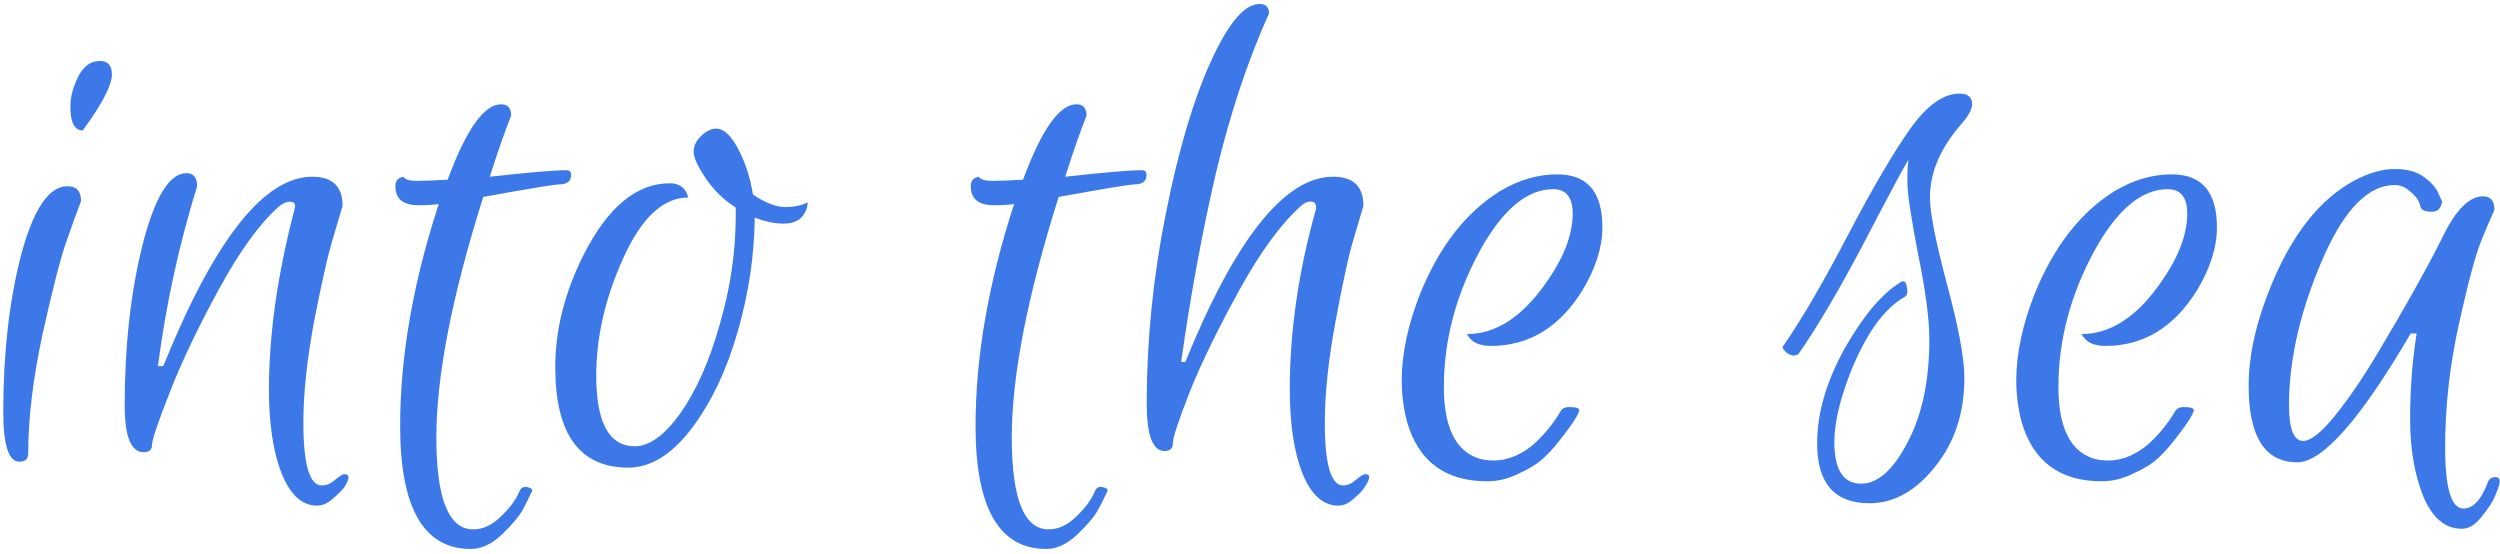 <?xml version="1.0" encoding="UTF-8"?> <svg xmlns="http://www.w3.org/2000/svg" width="411" height="91" viewBox="0 0 411 91" fill="none"> <path d="M0.538 67.704C0.538 58.074 1.514 49.485 3.466 41.938C5.483 34.39 8.02 30.616 11.078 30.616C12.575 30.616 13.323 31.429 13.323 33.056C12.672 34.748 11.859 36.993 10.883 39.79C9.907 42.588 8.606 47.663 6.979 55.016C5.418 62.303 4.637 68.81 4.637 74.536C4.637 75.447 4.149 75.902 3.173 75.902C1.416 75.902 0.538 73.17 0.538 67.704ZM13.616 21.442C12.25 21.442 11.566 20.14 11.566 17.538C11.566 15.976 11.989 14.349 12.835 12.658C13.681 10.901 14.885 10.022 16.446 10.022C17.748 10.022 18.398 10.771 18.398 12.267C18.398 13.764 17.195 16.269 14.787 19.782L13.616 21.442Z" fill="#3C78E7"></path> <path d="M26.841 60.189C35.235 39.433 43.401 29.054 51.339 29.054C54.657 29.054 56.317 30.649 56.317 33.837C55.861 35.333 55.276 37.318 54.56 39.79C53.844 42.198 52.868 46.557 51.632 52.869C50.461 59.18 49.875 64.711 49.875 69.461C49.875 76.358 50.883 79.806 52.901 79.806C53.681 79.806 54.43 79.481 55.145 78.83C55.861 78.245 56.349 77.952 56.609 77.952C57.52 77.952 57.52 78.668 56.609 80.099C56.284 80.555 55.666 81.173 54.755 81.954C53.909 82.734 53.031 83.125 52.12 83.125C49.647 83.125 47.695 81.335 46.264 77.757C44.897 74.243 44.214 69.656 44.214 63.995C44.214 55.016 45.613 45.158 48.411 34.422C48.671 33.577 48.411 33.154 47.63 33.154C47.11 33.154 46.524 33.414 45.873 33.934C42.75 36.667 39.464 41.189 36.016 47.501C32.567 53.812 29.867 59.473 27.915 64.483C25.963 69.428 24.987 72.324 24.987 73.17C24.987 73.95 24.532 74.341 23.621 74.341C21.538 74.341 20.497 71.771 20.497 66.63C20.497 56.935 21.473 48.151 23.425 40.278C25.442 32.405 27.85 28.469 30.648 28.469C31.819 28.469 32.405 29.185 32.405 30.616C29.412 40.311 27.264 50.169 25.963 60.189H26.841Z" fill="#3C78E7"></path> <path d="M68.809 33.739C66.272 33.739 65.003 32.698 65.003 30.616C65.003 29.835 65.328 29.347 65.979 29.152C66.044 29.087 66.141 29.054 66.272 29.054C66.662 29.51 67.378 29.738 68.419 29.738C69.525 29.738 71.249 29.673 73.592 29.542C76.65 21.279 79.578 17.147 82.376 17.147C83.482 17.147 84.035 17.765 84.035 19.002C82.994 21.604 81.823 24.955 80.521 29.054C86.963 28.339 91.16 27.981 93.112 27.981C93.632 27.981 93.892 28.241 93.892 28.762C93.892 29.803 93.209 30.323 91.843 30.323C91.127 30.323 86.995 31.006 79.448 32.373C74.307 48.639 71.737 61.816 71.737 71.901C71.737 81.986 73.754 87.029 77.788 87.029C79.415 87.029 80.944 86.313 82.376 84.882C83.807 83.515 84.816 82.149 85.401 80.782C85.661 80.067 86.215 79.871 87.06 80.197C87.451 80.327 87.581 80.522 87.451 80.782C87.06 81.628 86.572 82.604 85.987 83.71C85.401 84.817 84.263 86.183 82.571 87.81C80.879 89.436 79.155 90.25 77.398 90.25C69.655 90.25 65.784 83.515 65.784 70.046C65.784 58.66 67.898 46.492 72.128 33.544C71.217 33.674 70.111 33.739 68.809 33.739Z" fill="#3C78E7"></path> <path d="M103.292 76.878C95.289 76.878 91.287 71.38 91.287 60.384C91.287 54.203 92.849 48.021 95.972 41.84C99.941 34.032 104.658 30.128 110.124 30.128C110.905 30.128 111.555 30.323 112.076 30.714C112.596 31.104 112.954 31.69 113.15 32.47C109.05 32.47 105.504 35.756 102.511 42.328C99.518 48.9 98.022 55.374 98.022 61.75C98.022 69.493 100.136 73.365 104.366 73.365C106.773 73.365 109.278 71.543 111.881 67.899C114.483 64.19 116.631 59.343 118.322 53.357C120.079 47.371 120.958 41.352 120.958 35.301V34.13C118.94 32.828 117.281 31.202 115.98 29.25C114.679 27.298 114.028 25.866 114.028 24.955C114.028 24.044 114.418 23.198 115.199 22.418C116.045 21.572 116.891 21.149 117.737 21.149C118.973 21.149 120.177 22.255 121.348 24.467C122.519 26.68 123.332 29.185 123.788 31.982C125.805 33.349 127.562 34.032 129.058 34.032C130.62 34.032 131.856 33.772 132.767 33.251C132.767 34.162 132.442 34.975 131.791 35.691C131.14 36.407 130.132 36.765 128.766 36.765C127.399 36.765 125.838 36.44 124.081 35.789C124.016 42.035 123.072 48.314 121.25 54.626C119.428 60.937 116.891 66.24 113.638 70.534C110.384 74.764 106.936 76.878 103.292 76.878Z" fill="#3C78E7"></path> <path d="M163.407 33.739C160.869 33.739 159.6 32.698 159.6 30.616C159.6 29.835 159.926 29.347 160.576 29.152C160.641 29.087 160.739 29.054 160.869 29.054C161.26 29.51 161.975 29.738 163.016 29.738C164.123 29.738 165.847 29.673 168.189 29.542C171.247 21.279 174.175 17.147 176.973 17.147C178.079 17.147 178.632 17.765 178.632 19.002C177.591 21.604 176.42 24.955 175.119 29.054C181.56 28.339 185.757 27.981 187.709 27.981C188.23 27.981 188.49 28.241 188.49 28.762C188.49 29.803 187.807 30.323 186.44 30.323C185.725 30.323 181.593 31.006 174.045 32.373C168.905 48.639 166.335 61.816 166.335 71.901C166.335 81.986 168.352 87.029 172.386 87.029C174.013 87.029 175.542 86.313 176.973 84.882C178.405 83.515 179.413 82.149 179.999 80.782C180.259 80.067 180.812 79.871 181.658 80.197C182.048 80.327 182.179 80.522 182.048 80.782C181.658 81.628 181.17 82.604 180.584 83.71C179.999 84.817 178.86 86.183 177.168 87.81C175.477 89.436 173.752 90.25 171.996 90.25C164.253 90.25 160.381 83.515 160.381 70.046C160.381 58.66 162.496 46.492 166.725 33.544C165.814 33.674 164.708 33.739 163.407 33.739Z" fill="#3C78E7"></path> <path d="M203.746 47.696C200.297 53.942 197.597 59.473 195.645 64.288C193.758 69.103 192.814 71.966 192.814 72.877C192.814 73.723 192.359 74.146 191.448 74.146C189.496 74.146 188.52 71.543 188.52 66.338C188.52 55.992 189.561 45.614 191.643 35.203C193.725 24.727 196.198 16.366 199.061 10.12C201.924 3.809 204.591 0.653 207.064 0.653C208.105 0.653 208.626 1.173 208.626 2.214C205.177 9.827 202.282 18.514 199.939 28.274C197.662 38.034 195.742 48.444 194.181 59.506H194.864C203.127 39.205 211.228 29.054 219.166 29.054C222.485 29.054 224.144 30.649 224.144 33.837C223.688 35.333 223.103 37.318 222.387 39.79C221.671 42.198 220.728 46.557 219.557 52.869C218.386 59.18 217.8 64.711 217.8 69.461C217.8 76.358 218.808 79.806 220.826 79.806C221.541 79.806 222.257 79.481 222.973 78.83C223.688 78.245 224.177 77.952 224.437 77.952C225.348 77.952 225.315 78.668 224.339 80.099C224.079 80.555 223.493 81.173 222.582 81.954C221.737 82.734 220.891 83.125 220.045 83.125C217.507 83.125 215.523 81.335 214.091 77.757C212.725 74.243 212.042 69.656 212.042 63.995C212.042 54.43 213.473 44.573 216.336 34.422C216.466 33.446 216.076 33.023 215.165 33.154C214.709 33.219 214.254 33.479 213.798 33.934C210.545 36.862 207.194 41.45 203.746 47.696Z" fill="#3C78E7"></path> <path d="M256.015 28.664C260.96 28.664 263.432 31.559 263.432 37.35C263.432 40.669 262.326 44.15 260.114 47.794C256.34 53.845 251.33 56.87 245.083 56.87C244.107 56.87 243.294 56.708 242.643 56.382C241.993 56.057 241.505 55.569 241.179 54.918C245.799 54.918 250.028 52.251 253.867 46.915C256.991 42.621 258.552 38.684 258.552 35.106C258.552 32.438 257.479 31.104 255.331 31.104C251.037 31.104 247.035 34.455 243.327 41.157C239.357 48.444 237.373 55.927 237.373 63.605C237.373 70.112 239.227 74.016 242.936 75.317C243.652 75.577 244.563 75.707 245.669 75.707C246.775 75.707 247.946 75.447 249.183 74.926C250.419 74.341 251.46 73.658 252.306 72.877C253.997 71.315 255.396 69.591 256.503 67.704C256.763 67.183 257.251 66.923 257.967 66.923C259.138 66.923 259.691 67.118 259.626 67.509C259.431 68.225 258.682 69.428 257.381 71.12C256.145 72.812 254.973 74.178 253.867 75.219C252.826 76.195 251.427 77.074 249.671 77.854C247.979 78.7 246.255 79.123 244.498 79.123C237.601 79.123 233.209 75.87 231.322 69.363C230.736 67.151 230.443 64.874 230.443 62.531C230.443 58.172 231.452 53.422 233.469 48.282C236.657 40.474 241.049 34.845 246.645 31.397C249.703 29.575 252.826 28.664 256.015 28.664Z" fill="#3C78E7"></path> <path d="M301.568 72.682C301.568 77.236 303.032 79.514 305.96 79.514C308.693 79.514 311.231 77.269 313.573 72.779C315.98 68.29 317.184 62.629 317.184 55.797C317.184 52.478 316.566 47.794 315.33 41.742C314.159 35.691 313.573 31.755 313.573 29.933C313.573 28.046 313.638 26.81 313.768 26.224C312.922 27.59 310.482 32.145 306.448 39.888C302.414 47.566 298.835 53.65 295.712 58.139C295.452 58.4 295.094 58.497 294.639 58.432C294.183 58.302 293.825 58.107 293.565 57.846C293.24 57.521 293.077 57.293 293.077 57.163C293.077 57.033 293.11 56.935 293.175 56.87C296.233 52.446 299.779 46.362 303.813 38.619C307.912 30.811 311.328 24.988 314.061 21.149C316.794 17.31 319.494 15.39 322.162 15.39C323.528 15.39 324.211 15.976 324.211 17.147C324.211 17.928 323.658 18.969 322.552 20.27C319.039 24.239 317.282 28.306 317.282 32.47C317.282 34.943 318.225 39.725 320.112 46.818C321.999 53.845 322.943 58.953 322.943 62.141C322.943 67.867 321.348 72.714 318.16 76.683C314.972 80.717 311.361 82.734 307.327 82.734C301.601 82.734 298.738 79.449 298.738 72.877C298.738 67.932 300.234 62.759 303.227 57.358C306.286 51.958 309.344 48.314 312.402 46.427C312.987 46.037 313.345 46.265 313.475 47.11C313.671 47.956 313.573 48.509 313.183 48.77C309.734 50.722 306.741 54.886 304.203 61.262C302.447 65.752 301.568 69.558 301.568 72.682Z" fill="#3C78E7"></path> <path d="M357.046 28.664C361.991 28.664 364.463 31.559 364.463 37.35C364.463 40.669 363.357 44.15 361.145 47.794C357.371 53.845 352.361 56.87 346.115 56.87C345.139 56.87 344.325 56.708 343.675 56.382C343.024 56.057 342.536 55.569 342.211 54.918C346.83 54.918 351.06 52.251 354.899 46.915C358.022 42.621 359.583 38.684 359.583 35.106C359.583 32.438 358.51 31.104 356.363 31.104C352.068 31.104 348.067 34.455 344.358 41.157C340.389 48.444 338.404 55.927 338.404 63.605C338.404 70.112 340.259 74.016 343.967 75.317C344.683 75.577 345.594 75.707 346.7 75.707C347.806 75.707 348.978 75.447 350.214 74.926C351.45 74.341 352.491 73.658 353.337 72.877C355.029 71.315 356.428 69.591 357.534 67.704C357.794 67.183 358.282 66.923 358.998 66.923C360.169 66.923 360.722 67.118 360.657 67.509C360.462 68.225 359.714 69.428 358.412 71.12C357.176 72.812 356.005 74.178 354.899 75.219C353.858 76.195 352.459 77.074 350.702 77.854C349.01 78.7 347.286 79.123 345.529 79.123C338.632 79.123 334.24 75.87 332.353 69.363C331.767 67.151 331.475 64.874 331.475 62.531C331.475 58.172 332.483 53.422 334.5 48.282C337.688 40.474 342.08 34.845 347.676 31.397C350.734 29.575 353.858 28.664 357.046 28.664Z" fill="#3C78E7"></path> <path d="M377.679 76C372.343 76 369.676 71.803 369.676 63.41C369.676 58.4 370.912 52.901 373.384 46.915C376.833 38.522 381.355 32.796 386.951 29.738C389.358 28.436 391.603 27.786 393.685 27.786C395.767 27.786 397.394 28.241 398.565 29.152C399.802 30.063 400.582 30.974 400.908 31.885L401.493 33.154C401.298 34.26 400.745 34.813 399.834 34.813C398.793 34.813 398.175 34.585 397.98 34.13C397.85 33.609 397.687 33.186 397.492 32.861C397.296 32.47 396.841 31.982 396.125 31.397C395.41 30.746 394.596 30.421 393.685 30.421C389.456 30.421 385.617 34.227 382.168 41.84C378.264 50.624 376.312 58.888 376.312 66.63C376.312 70.534 377.093 72.486 378.655 72.486C379.891 72.486 381.615 71.12 383.828 68.387C386.105 65.589 388.48 62.108 390.952 57.944C395.247 50.787 398.728 44.573 401.396 39.302C403.608 34.618 405.885 32.275 408.228 32.275C409.464 32.275 410.082 33.023 410.082 34.52C409.496 35.756 408.748 37.513 407.837 39.79C406.926 42.068 405.723 46.59 404.226 53.357C402.73 60.124 401.981 66.858 401.981 73.56C401.981 80.262 402.99 83.613 405.007 83.613C405.788 83.613 406.503 83.255 407.154 82.539C407.805 81.889 408.39 80.88 408.911 79.514C409.106 78.798 409.562 78.44 410.277 78.44C410.538 78.44 410.733 78.538 410.863 78.733C410.993 78.928 410.993 79.253 410.863 79.709C410.733 80.164 410.505 80.782 410.18 81.563C409.854 82.409 409.139 83.515 408.032 84.882C406.991 86.248 405.885 86.931 404.714 86.931C401.981 86.931 399.867 85.142 398.37 81.563C396.939 77.985 396.223 73.755 396.223 68.875C396.223 63.995 396.581 59.31 397.296 54.821H396.32C388.057 68.94 381.843 76 377.679 76Z" fill="#3C78E7"></path> </svg> 